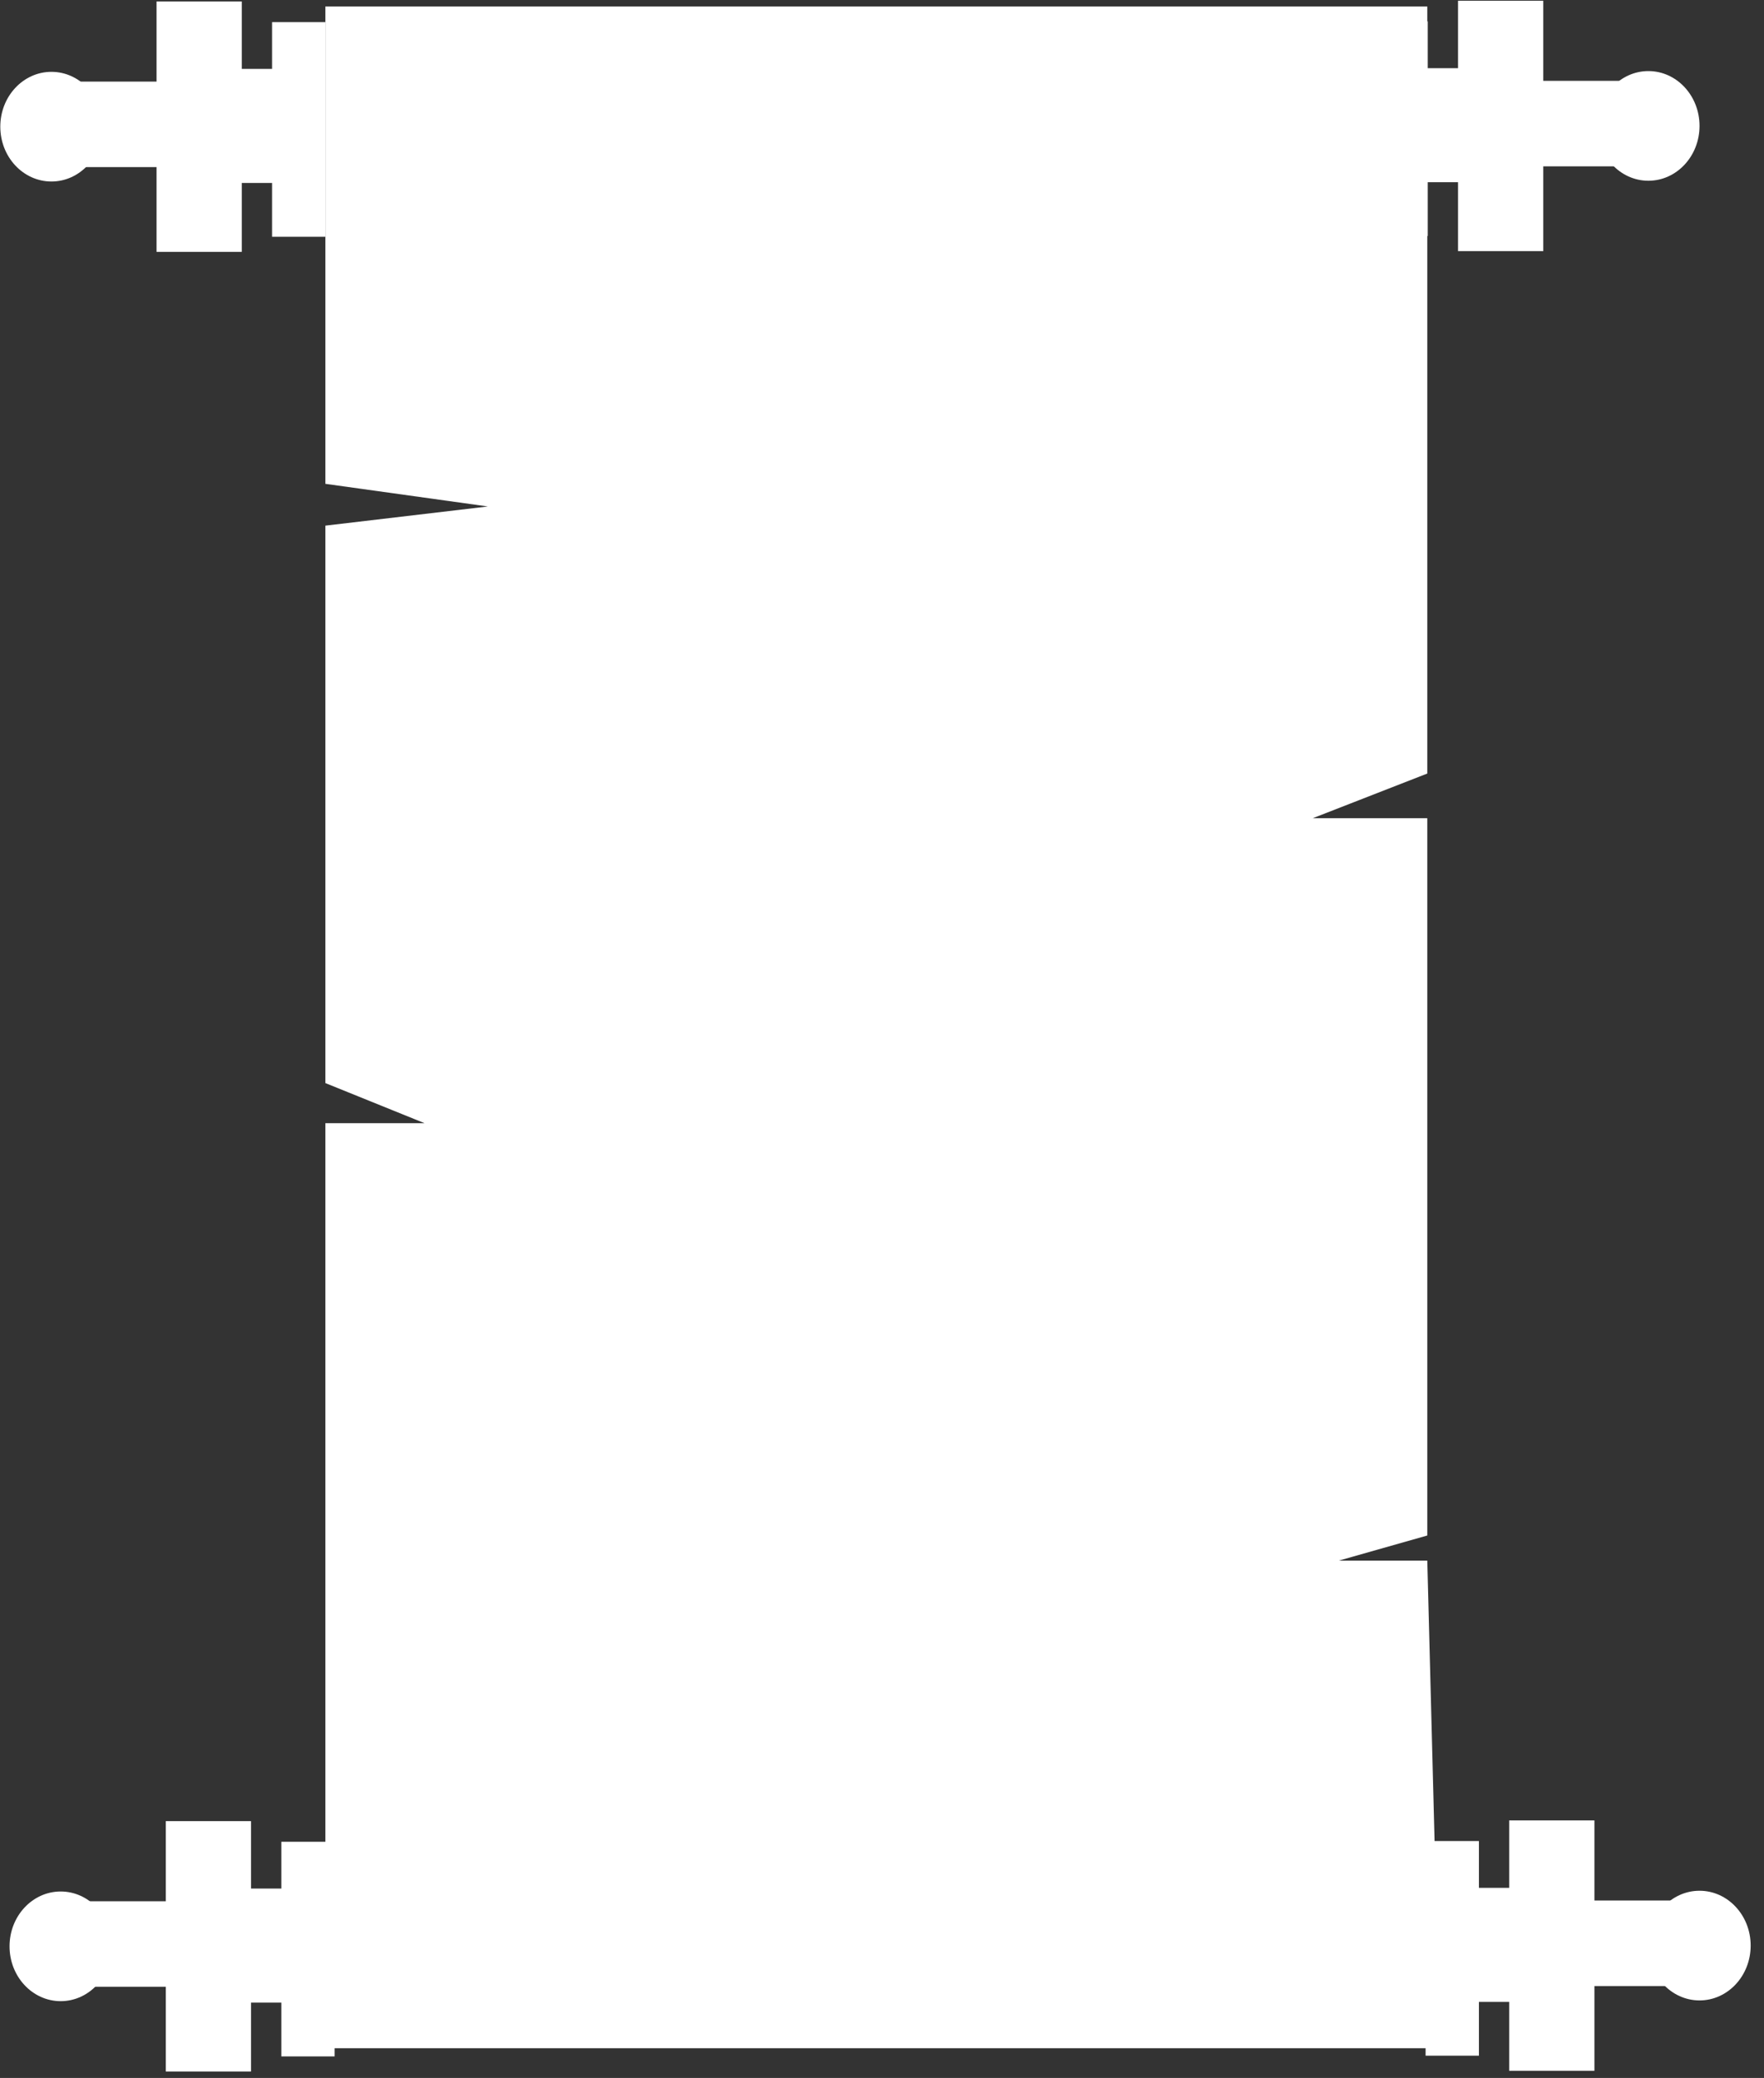 <svg xmlns="http://www.w3.org/2000/svg" fill="none" viewBox="0 0 107 126" height="126" width="107">
<rect x="0" y="0" width="107" height="126" fill="#333333" stroke="none"/>
<rect fill="white" height="13.014" width="3.234" y="111.68" x="17.064"></rect>
<rect fill="white" height="15.182" width="5.171" y="110.428" x="10.056"></rect>
<ellipse fill="white" ry="3.325" rx="3.102" cy="118.019" cx="3.681"></ellipse>
<path fill="white" d="M10.175 115.285H5.158L5.606 120.472H10.175V115.285Z"></path>
<path fill="white" d="M17.253 114.517H14.879L14.643 121.432H17.253V114.517Z"></path>
<rect fill="white" height="13.014" width="3.234" y="1.342" x="16.502"></rect>
<rect fill="white" height="15.182" width="5.171" y="0.09" x="9.495"></rect>
<ellipse fill="white" ry="3.325" rx="3.102" cy="7.681" cx="3.12"></ellipse>
<path fill="white" d="M9.615 4.947H4.598L5.046 10.133H9.615V4.947Z"></path>
<path fill="white" d="M16.693 4.178H14.319L14.082 11.094H16.693V4.178Z"></path>
<rect fill="white" transform="matrix(-1 0 0 1 89.707 111.636)" height="13.014" width="3.234"></rect>
<rect fill="white" transform="matrix(-1 0 0 1 96.714 110.384)" height="15.182" width="5.171"></rect>
<ellipse fill="white" transform="matrix(-1 0 0 1 106.191 114.649)" ry="3.325" rx="3.102" cy="3.325" cx="3.102"></ellipse>
<path fill="white" d="M96.595 115.241H101.612L101.164 120.427H96.595V115.241Z"></path>
<path fill="white" d="M89.517 114.472H91.891L92.128 121.388H89.517V114.472Z"></path>
<rect fill="white" transform="matrix(-1 0 0 1 86.603 1.297)" height="13.014" width="3.234"></rect>
<rect fill="white" transform="matrix(-1 0 0 1 93.612 0.045)" height="15.182" width="5.171"></rect>
<ellipse fill="white" transform="matrix(-1 0 0 1 103.089 4.31)" ry="3.325" rx="3.102" cy="3.325" cx="3.102"></ellipse>
<path fill="white" d="M93.493 4.902H98.51L98.062 10.088H93.493V4.902Z"></path>
<path fill="white" d="M86.415 4.134H88.789L89.025 11.049H86.415V4.134Z"></path>
<path fill="white" d="M19.737 68.105V124.196H87.344L86.576 94.631H81.209L86.576 93.108V49.613H79.63L86.576 46.905V0.394H19.737V29.338L29.591 30.711L19.737 31.873V65.675L25.748 68.105H19.737Z"></path>
</svg>
